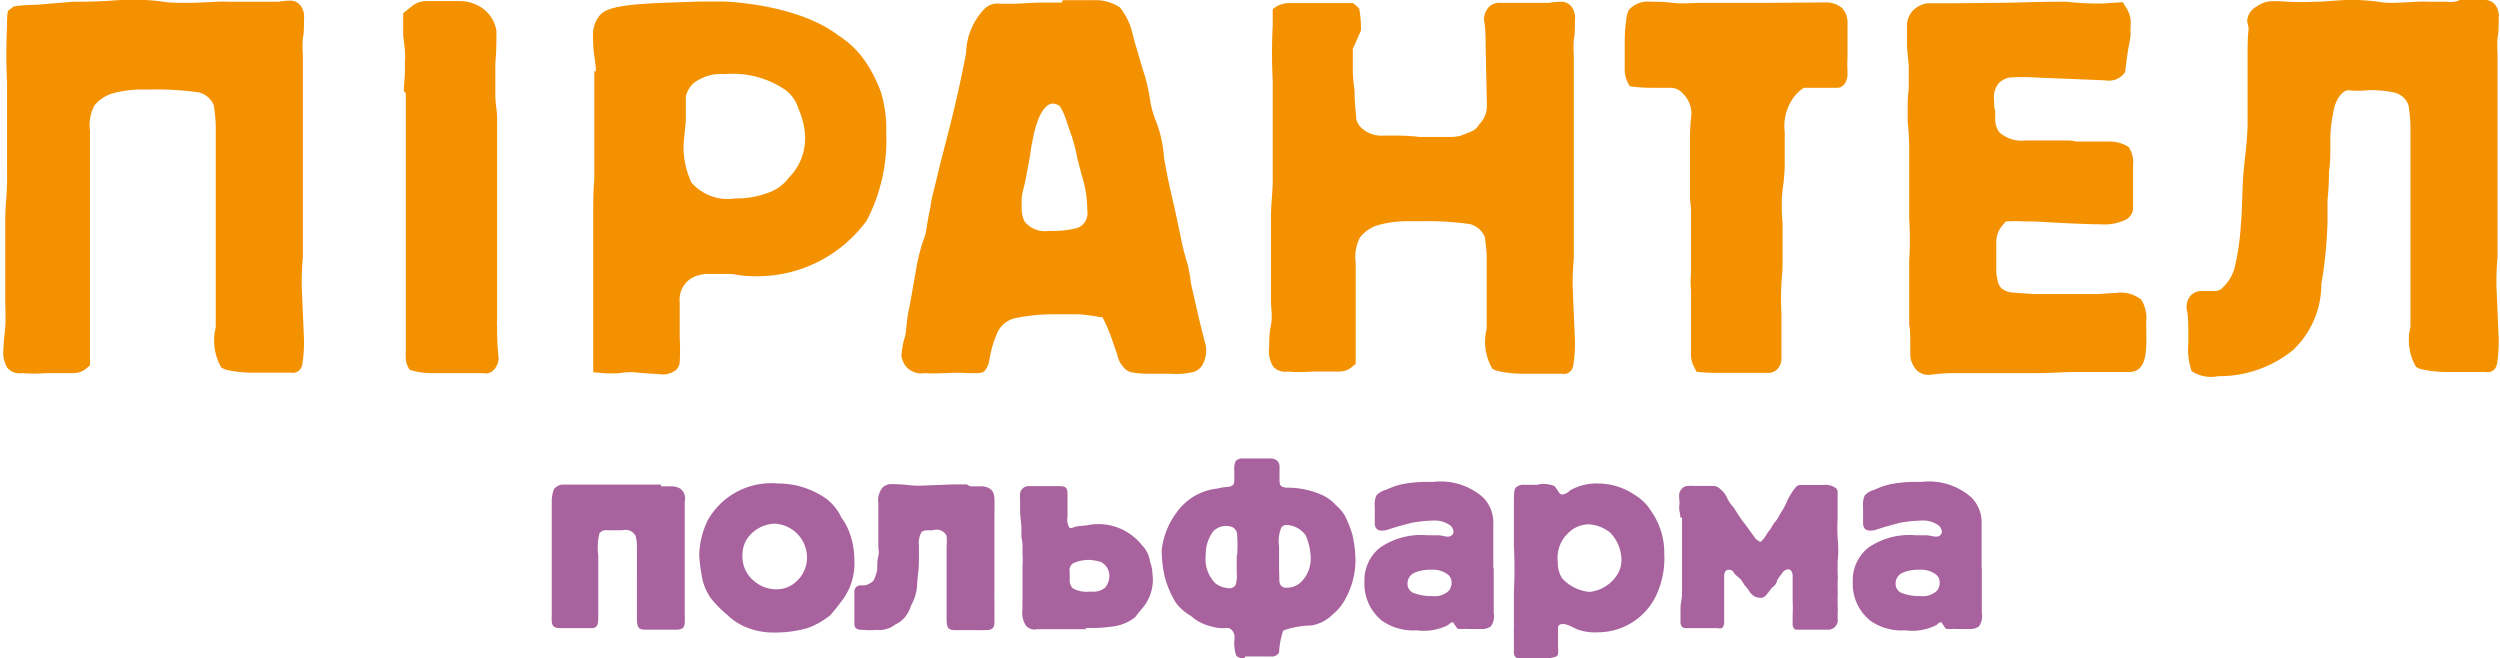 <svg id="txt_curvs" data-name="txt curvs" xmlns="http://www.w3.org/2000/svg" viewBox="0 0 113.91 29.98"><defs><style>.cls-1{fill:#f39100}.cls-2{fill:#a8629d}</style></defs><title>pirantel-logo</title><path class="cls-1" d="M248.37 262.28c2.1 0 1.77-.13 3.29-.08 1 .05.68.13 1.8.13s1.32-.08 2.07-.05h2.2a3.42 3.42 0 0 1 .51-.05.59.59 0 0 1 .51.23.85.85 0 0 1 .15.61c0 .31 0 .69-.05.86a4.86 4.86 0 0 0 0 .76V273.9a13.33 13.33 0 0 0-.05 1.42l.1 2.32a6.39 6.39 0 0 1-.07 1.13.6.6 0 0 1-.08.23.42.42 0 0 1-.43.18h-1.79a5.45 5.45 0 0 1-1.12-.12.78.78 0 0 1-.28-.12 2.46 2.46 0 0 1-.25-1.82V269v-1.13a8 8 0 0 0-.09-.88 1 1 0 0 0-.68-.58 13.37 13.37 0 0 0-2.18-.13h-.55a5.07 5.07 0 0 0-1.11.15 1.7 1.7 0 0 0-.92.58 1.94 1.94 0 0 0-.2 1.16v10.68l-.18.15a.91.91 0 0 1-.61.2h-1.04c-.33 0-.61.05-1.27 0a.73.73 0 0 1-.66-.23 1.35 1.35 0 0 1-.18-.89c0-.35.05-.58.08-1s0-.73 0-1.14v-1.66-1.13-1c0-.66.1-1.19.08-2v-.5-2.58-1.13a25 25 0 0 1 0-2.52c0-.25 0-.58.05-.73l.13-.1.13-.1a7.07 7.07 0 0 1 1-.07zM263.45 266.36c0-.3.05-.63.05-.94v-.38a4.08 4.08 0 0 0 0-.56l-.08-.68v-1l.38-.3a1 1 0 0 1 .66-.25h1.61a1.84 1.84 0 0 1 1 .35 1.61 1.61 0 0 1 .6 1c0 .46 0 .91-.05 1.47V266.58c0 .33.08.66.08 1v9.24a.44.44 0 0 0 0 .18v.38a10.81 10.81 0 0 0 .07 1.12.79.79 0 0 1-.22.55.48.48 0 0 1-.48.15H264.67a3.1 3.1 0 0 1-.95-.15l-.05-.08a.91.91 0 0 1-.13-.51 1 1 0 0 1 0-.23v-.28-1-6.38-2.2-1.93zM272.2 265.47c0-.53-.13-.73-.13-1.62a1.37 1.37 0 0 1 .35-1c.3-.28.91-.46 3.09-.53l1.41-.05h1.13s3.28.09 5.18 1.53a4.33 4.33 0 0 1 1.39 1.42 6.61 6.61 0 0 1 .58 1.21 6 6 0 0 1 .23 1.87 7.87 7.87 0 0 1-.89 3.95 6.18 6.18 0 0 1-5.31 2.53 4.12 4.12 0 0 1-.56-.05 2.21 2.21 0 0 0-.4-.05h-1a1.62 1.62 0 0 0-.72.2 1.14 1.14 0 0 0-.53 1.09V277.58a10.29 10.29 0 0 1 0 1.13.57.57 0 0 1-.17.35 1 1 0 0 1-.81.18c-.2 0-.86-.05-1.11-.08a3.65 3.65 0 0 0-.71.05h-.58l-.56-.05v-3.73-1.23-2.2c0-.56 0-1.09.05-1.64v-.86-1.89V265.43zm4 3.24a3.86 3.86 0 0 0 .35 1.8 2.18 2.18 0 0 0 2 .73A4 4 0 0 0 280 271a2 2 0 0 0 1-.71 2.54 2.54 0 0 0 .73-1.95 3.58 3.58 0 0 0-.3-1.19 1.64 1.64 0 0 0-.73-.94 4.21 4.21 0 0 0-2.63-.63 2 2 0 0 0-1.44.43 1.25 1.25 0 0 0-.33.57v1.13zM293.48 262.21H294.87a2 2 0 0 1 1.21.33 3.1 3.1 0 0 1 .46.81c.1.28.15.58.3 1.06l.07.24c.09.3.23.79.33 1.09a9.49 9.49 0 0 1 .21 1 4.19 4.19 0 0 0 .28 1 5.53 5.53 0 0 1 .35 1.59c.23 1.37.46 2.18.56 2.68l.26 1.24c.06.31.2.79.29 1.09l.05.28c.05.2.05.4.1.61l.36 1.57c.07.3.2.8.28 1.1a1.35 1.35 0 0 1-.08.8.75.75 0 0 1-.41.43 3.27 3.27 0 0 1-1.09.1h-1a4.73 4.73 0 0 1-.7-.05.66.66 0 0 1-.46-.25 1.15 1.15 0 0 1-.28-.56l-.27-.78a7.05 7.05 0 0 0-.41-.94h-.1a7.84 7.84 0 0 0-1-.13H292.87a8.87 8.87 0 0 0-1.63.19 1.22 1.22 0 0 0-.73.61 5 5 0 0 0-.38 1.29 1 1 0 0 1-.23.51.57.57 0 0 1-.28.08h-.53c-.63-.05-1.27.05-1.9 0a.92.92 0 0 1-.84-.28 1 1 0 0 1-.23-.53 5.45 5.45 0 0 1 .1-.63l.08-.28c.05-.25.05-.53.1-.81v-.05c.06-.31.16-.81.21-1.11 0 0 .09-.53.16-.91a8.43 8.43 0 0 1 .43-1.67c.1-.38.05-.4.25-1.32 0-.18.15-.76.2-.94.46-2 .89-3.26 1.42-6.07a3 3 0 0 1 .84-2 .85.85 0 0 1 .73-.23h.6c.31 0 .82-.05 1.13-.05h1.05zm.2 5.62a3.18 3.18 0 0 0-.33-.78.53.53 0 0 0-.33-.13c-.25 0-.68.3-.94 1.77-.08.38-.05.4-.23 1.32-.1.63-.25 1-.25 1.29V271.73a1.37 1.37 0 0 0 .13.56 1.19 1.19 0 0 0 1.11.43 4.56 4.56 0 0 0 1.29-.13.72.72 0 0 0 .46-.81 5.25 5.25 0 0 0-.25-1.59l-.2-.76a7.81 7.81 0 0 0-.25-1zM306.69 264.43v.93c0 .23 0 .33.08 1v.14c0 .31.06.82.08 1.13a.78.78 0 0 0 .26.42 1.33 1.33 0 0 0 .94.33h.57a8.61 8.61 0 0 1 1.12.06h1.44a2.29 2.29 0 0 0 .41-.05l.45-.18a.72.72 0 0 0 .41-.35 1.17 1.17 0 0 0 .35-.83l-.06-2.77c0-.31 0-.82-.07-1.13a.83.83 0 0 1 .26-.65.71.71 0 0 1 .51-.15h2.2a3.4 3.4 0 0 1 .51-.05.59.59 0 0 1 .51.23.85.85 0 0 1 .15.61c0 .31 0 .69-.05.86a5 5 0 0 0 0 .76V273.95a13.2 13.2 0 0 0-.05 1.42l.1 2.32a6.38 6.38 0 0 1-.07 1.13.6.6 0 0 1-.08.23.41.41 0 0 1-.43.18h-1.79a5.44 5.44 0 0 1-1.12-.12.77.77 0 0 1-.28-.12 2.45 2.45 0 0 1-.25-1.82V275v-1.13a7.94 7.94 0 0 0-.09-.88 1 1 0 0 0-.68-.58 13.36 13.36 0 0 0-2.17-.13h-.8a5.07 5.07 0 0 0-1.11.15 1.7 1.7 0 0 0-.92.58 1.94 1.94 0 0 0-.2 1.16V278.78l-.18.15a.92.92 0 0 1-.61.2h-1.04c-.33 0-.61.05-1.27 0a.73.73 0 0 1-.66-.23 1.34 1.34 0 0 1-.18-.89c0-.35 0-.58.08-1s0-.73 0-1.14v-1.66-1.13-1c0-.66.1-1.19.08-2v-.5V267v-1.13a25 25 0 0 1 0-2.52v-.73l.13-.1a1.2 1.2 0 0 1 .58-.18h2.95l.18.15.1.1a4.94 4.94 0 0 1 .08 1zM328.17 262.31a1.2 1.2 0 0 1 .81.25 1 1 0 0 1 .25.73V264.86a4.48 4.48 0 0 0 0 .58v.18a.76.76 0 0 1-.13.4.48.48 0 0 1-.28.18H327.24a1.9 1.9 0 0 0-.42.38 2.22 2.22 0 0 0-.45 1.64V269.54a7.91 7.91 0 0 1-.1 1.31 7.52 7.52 0 0 0 0 1.49V274.39l-.05.71a12.07 12.07 0 0 0 0 1.37v2.13a.7.7 0 0 1-.16.39.57.57 0 0 1-.4.2H323.27a8.24 8.24 0 0 1-.92-.05l-.15-.3a1.19 1.19 0 0 1-.1-.43v-.24-.82-.46-1.44a4.6 4.6 0 0 1 0-.83v-.8-1.23V271.94c0-.28 0-.3-.05-.66V268.51a10.62 10.62 0 0 1 .07-1.13 1.31 1.31 0 0 0-.4-.93.75.75 0 0 0-.58-.25h-.83a6.75 6.75 0 0 1-1-.07l-.1-.18a1.35 1.35 0 0 1-.13-.68v-1.09c0-.22 0-.66.06-1a1.51 1.51 0 0 1 .12-.52 1.15 1.15 0 0 1 1-.38c.33 0 .63 0 1 .05s.94 0 1.39 0h3.07zM335.93 262.33c.94 0 1.9-.05 2.83-.05h.46a12.4 12.4 0 0 0 1.29.08h.34l.92-.06.18.28a1.29 1.29 0 0 1 .18.78 3.89 3.89 0 0 0 0 .43 5.27 5.27 0 0 1-.1.58c-.05.31-.12.81-.15 1.12a1.14 1.14 0 0 1-.18.19.91.91 0 0 1-.73.18l-3.2-.13a8.65 8.65 0 0 0-1.13 0 .94.94 0 0 0-.5.24 1 1 0 0 0-.23.81c0 .15 0 .36.05.46v.4a1 1 0 0 0 .18.58 1.53 1.53 0 0 0 1.21.38H339.24a1.59 1.59 0 0 1 .41.05h1.5a1.57 1.57 0 0 1 .89.25 1.24 1.24 0 0 1 .2.84v2a.62.62 0 0 1-.35.48 2.28 2.28 0 0 1-1.14.2c-.71 0-2.2-.08-3-.13h-.42a7.57 7.57 0 0 0-.89 0l-.15.18a1.15 1.15 0 0 0-.28.78v1.42l.05.25a.68.68 0 0 0 .2.43 1 1 0 0 0 .48.18l1 .07h2.77c.3 0 .63-.05.94-.05a1.49 1.49 0 0 1 1.16.3 1.55 1.55 0 0 1 .23 1c0 1.06.15 2.3-.78 2.3H339.66c-.63 0-1.14.05-1.72.05h-3.97a8.45 8.45 0 0 0-1 .08.75.75 0 0 1-.73-.41 1.08 1.08 0 0 1-.15-.43v-.52c0-.31 0-.73-.05-.92v-1.8-1.13a14.88 14.88 0 0 0 0-1.91v-1.42-1.87a11.18 11.18 0 0 0-.07-1.13v-.68c0-.2 0-.4.05-.81v-.07-.89c0-.25-.05-.53-.08-1v-1a1 1 0 0 1 .44-.75 1.06 1.06 0 0 1 .52-.19h1.13zM347.44 263.17a.8.8 0 0 1 .41-.66c.66-.46.94-.15 2.63-.23.63 0 1.14-.1 2-.08 1.11.05.91.13 1.54.13s1.09-.08 1.75-.05h.77a1 1 0 0 0 .59-.08h1.11a.59.59 0 0 1 .51.23.85.85 0 0 1 .15.61c0 .31 0 .69-.05.86a4.88 4.88 0 0 0 0 .76V273.87a13.2 13.2 0 0 0-.05 1.42l.1 2.32a6.27 6.27 0 0 1-.07 1.13.6.6 0 0 1-.08.23.41.41 0 0 1-.43.18h-1.79a5.44 5.44 0 0 1-1.12-.12.78.78 0 0 1-.28-.12 2.46 2.46 0 0 1-.25-1.82V269v-1.13a7.94 7.94 0 0 0-.09-.88.91.91 0 0 0-.68-.58 4.94 4.94 0 0 0-1.16-.1 4.12 4.12 0 0 1-.92 0s-.35 0-.6.71a7.28 7.28 0 0 0-.2 1.39v.45c0 .31 0 .82-.06 1.13 0 0 0 .7-.07 1.33v1a20.57 20.57 0 0 1-.28 2.83 4.13 4.13 0 0 1-1.29 3 5.33 5.33 0 0 1-3.41 1.19 1.6 1.6 0 0 1-1.21-.23 3.06 3.06 0 0 1-.15-1.27v-.45c0-.31 0-.82-.08-1.13a.87.87 0 0 1 .15-.55.68.68 0 0 1 .48-.25h.69a.56.56 0 0 0 .24-.08 2 2 0 0 0 .61-.91 11 11 0 0 0 .3-2c.08-.83.05-1.64.13-2.48s.18-1.49.18-2.25v-3.1c0-.31 0-.82.05-1.13z" transform="translate(-245.05 -262.2)"/><path class="cls-2" d="M275.16 284.36h.44a.81.81 0 0 1 .44.1.56.56 0 0 1 .21.59v5.05c0 .58.07.79-.41.79h-1.4c-.3 0-.36-.11-.37-.48v-.21V287.1a1.85 1.85 0 0 0-.06-.48.51.51 0 0 0-.59-.26h-.72a.35.35 0 0 0-.34.15 2.74 2.74 0 0 0-.05 1v2.83c0 .37-.07.5-.37.48h-1.34c-.48 0-.41-.21-.41-.79v-.92-1.71-.98-.32-.65-.37a1.52 1.52 0 0 1 .1-.59.54.54 0 0 1 .46-.21h4.43zM277.3 285.9a3.32 3.32 0 0 1 3.19-1.67 3.78 3.78 0 0 1 1.9.5 2.26 2.26 0 0 1 1 1.06 2.62 2.62 0 0 1 .37.69 3.67 3.67 0 0 1 .22 1.25 2.81 2.81 0 0 1-.63 1.92 7.46 7.46 0 0 1-.48.59 3.7 3.7 0 0 1-1 .57 5.45 5.45 0 0 1-1.61.21 3.22 3.22 0 0 1-1.16-.22 2.71 2.71 0 0 1-.92-.59 5 5 0 0 1-.73-.74 2.36 2.36 0 0 1-.43-1.08 6.06 6.06 0 0 1-.11-.92 3.85 3.85 0 0 1 .39-1.57zm4.19.75a1.54 1.54 0 0 0-1.16-.59 1.61 1.61 0 0 0-1.19.62 1.32 1.32 0 0 0-.26.81 1.43 1.43 0 0 0 .55 1.2 1.53 1.53 0 0 0 1 .36 1.28 1.28 0 0 0 .92-.37 1.46 1.46 0 0 0 .47-1.08 1.53 1.53 0 0 0-.33-.95zM289.26 284.36h.51a.71.71 0 0 1 .37.1c.28.18.22.46.22 1.3v3.46a2.94 2.94 0 0 0 0 .34.92.92 0 0 1 0 .19v.37c0 .58.07.79-.41.79a3.57 3.57 0 0 1-.4 0h-1c-.3 0-.36-.11-.37-.48v-.23V287.1a2.54 2.54 0 0 0 0-.48.5.5 0 0 0-.62-.26h-.26a.42.42 0 0 0-.26.08 1 1 0 0 0-.12.62v.63c0 .51-.06.72-.08 1.1a2.1 2.1 0 0 1-.28 1 1.51 1.51 0 0 1-.32.58 1.19 1.19 0 0 1-.39.28 1.21 1.21 0 0 1-.88.25 2.42 2.42 0 0 1-.55 0c-.23 0-.44 0-.44-.28v-1.43a.28.28 0 0 1 .29-.32h.19a.87.87 0 0 0 .39-.21 2 2 0 0 0 .17-.51c0-.14 0-.44.05-.61s0-.32 0-.48v-.47-1.46a.92.92 0 0 1 .18-.7.57.57 0 0 1 .47-.17c.59 0 .8.08 1.24.07l1.56-.06h.58zM294.59 290.87h-2.29a.51.51 0 0 1-.51-.17 1.12 1.12 0 0 1-.15-.76 3.65 3.65 0 0 1 0-.39v-.23-.65-.72a2.84 2.84 0 0 0 0-.48V287.13c0-.37-.05-.33-.05-.52v-.32c0-.26-.06-.54-.06-.8v-.46a2.9 2.9 0 0 1 0-.35.39.39 0 0 1 .41-.33h1.34c.21 0 .4 0 .41.3v1.08a.78.78 0 0 0 .06.47c.05.1.12.07.29 0a5.07 5.07 0 0 1 .52-.06 2.52 2.52 0 0 1 2.52.9 1.28 1.28 0 0 1 .37.76 1.59 1.59 0 0 1 .11.54 2 2 0 0 1-.4 1.5l-.25.3a2.19 2.19 0 0 1-.15.19 2 2 0 0 1-.91.4 6.65 6.65 0 0 1-.79.08h-.59zm.29-1.71a.83.83 0 0 0 .52-.18.86.86 0 0 0 .19-.44.71.71 0 0 0-.37-.73 2.1 2.1 0 0 0-.58-.1 1.78 1.78 0 0 0-.66.14.36.36 0 0 0-.19.4v.43a.48.48 0 0 0 .15.33 1.28 1.28 0 0 0 .73.15h.21zM301.75 292.18a.44.44 0 0 1-.37-.1 1.77 1.77 0 0 1-.08-.79.47.47 0 0 0-.19-.44c-.21-.11-.25.07-.92-.12a2.07 2.07 0 0 1-.88-.47 2.26 2.26 0 0 1-.68-.59 4.49 4.49 0 0 1-.51-1.19 5.73 5.73 0 0 1-.14-1.19 3.49 3.49 0 0 1 .69-1.75 2.61 2.61 0 0 1 1.85-1.08 2.88 2.88 0 0 1 .52-.08c.28-.06.25-.19.25-.44v-.29a.88.88 0 0 1 .06-.44.42.42 0 0 1 .36-.12H302.91a.49.49 0 0 1 .33.1.37.37 0 0 1 .11.3v.5c0 .29 0 .39.3.43a3.88 3.88 0 0 1 1.56.3 1.91 1.91 0 0 1 .72.51 1.76 1.76 0 0 1 .44.55 5.87 5.87 0 0 1 .29.74 5.4 5.4 0 0 1 .15 1.21 3.61 3.61 0 0 1-.44 1.72 2.19 2.19 0 0 1-.58.73 1.79 1.79 0 0 1-1 .52 3.91 3.91 0 0 0-1.27.23 3.59 3.59 0 0 0-.19 1 .38.38 0 0 1-.4.18h-1.13zm-.33-4.68a6.77 6.77 0 0 0 0-.91.4.4 0 0 0-.26-.39.82.82 0 0 0-.84.22 1.74 1.74 0 0 0-.33 1.06 1.57 1.57 0 0 0 .44 1.3 1 1 0 0 0 .55.21.32.32 0 0 0 .37-.14 1.21 1.21 0 0 0 .05-.51v-.84zm1.92 1c0 .22 0 .39.21.47a.93.93 0 0 0 .83-.3 1.5 1.5 0 0 0 .39-1.08 2.62 2.62 0 0 0-.23-1 1.14 1.14 0 0 0-.83-.47.31.31 0 0 0-.28.12 1.67 1.67 0 0 0-.1.87v1zM313.11 288.11v2.03a.77.77 0 0 1-.14.61.71.71 0 0 1-.43.11h-.62a1.19 1.19 0 0 0-.22 0h-.17a.14.14 0 0 1-.12-.08l-.14-.21c0-.05-.15 0-.22.1a2.44 2.44 0 0 1-1.45.25 2.47 2.47 0 0 1-1.57-.43 2.15 2.15 0 0 1-.81-1.77 1.9 1.9 0 0 1 .7-1.56 3.28 3.28 0 0 1 2.17-.57h.48c.17 0 .29.06.44.06a.25.25 0 0 0 .21-.08.24.24 0 0 0 .06-.14.43.43 0 0 0-.15-.29 1.23 1.23 0 0 0-.8-.22 5.75 5.75 0 0 0-1 .11l-.55.15c-.35.1-.46.15-.59.18-.44.08-.5-.15-.5-.32v-.75a1.08 1.08 0 0 1 .07-.51.86.86 0 0 1 .44-.26 3.47 3.47 0 0 1 .75-.26 6.07 6.07 0 0 1 1.38-.1 2.92 2.92 0 0 1 2.29.7 1.63 1.63 0 0 1 .47 1.25v1.92zm-3.59 1.13a2.28 2.28 0 0 0 .79.12.94.94 0 0 0 .74-.23.57.57 0 0 0 .14-.37.45.45 0 0 0-.18-.39 1.13 1.13 0 0 0-.75-.21 1.83 1.83 0 0 0-.72.12.54.54 0 0 0-.36.51.45.45 0 0 0 .34.45zM315.15 284.27a1.41 1.41 0 0 1 .72.07 2.21 2.21 0 0 1 .21.29.17.17 0 0 0 .18.1.58.58 0 0 0 .32-.18 2.45 2.45 0 0 1 1.31-.32 3 3 0 0 1 1.63.51 2.21 2.21 0 0 1 .77.76 3.25 3.25 0 0 1 .59 1.9 4 4 0 0 1-.29 1.75 2.94 2.94 0 0 1-2.72 1.86 2.39 2.39 0 0 1-1-.15 2.22 2.22 0 0 0-.51-.22.41.41 0 0 0-.14 0 .16.16 0 0 0-.18.18v.83a1.29 1.29 0 0 1 0 .33.16.16 0 0 1-.14.15 1.38 1.38 0 0 1-.5.07h-1.08c-.11 0-.32 0-.29-.37v-.22-.55a1.27 1.27 0 0 1 0-.22v-.69-.75c0-.63.06-1 0-2.32v-1.79c0-.72 0-.83.15-.92a.49.49 0 0 1 .34-.08h.58zm1.27 2.3a1.56 1.56 0 0 0-.39 1.24 1.33 1.33 0 0 0 .19.73 1.91 1.91 0 0 0 1.26.63 1.71 1.71 0 0 0 1.24-.76 1.24 1.24 0 0 0 .21-.73 1.84 1.84 0 0 0-.5-1.2 1.7 1.7 0 0 0-1-.39 1.35 1.35 0 0 0-1.01.49zM321.61 285.78c0-.3-.05-.17-.05-.52a.64.64 0 0 0 0-.3v-.12a.46.46 0 0 1 .15-.4.38.38 0 0 1 .25-.1 2 2 0 0 1 .29 0h.88a.51.51 0 0 1 .33.17.94.94 0 0 1 .28.37 1.62 1.62 0 0 0 .29.43c.08.11.15.23.22.34a3.79 3.79 0 0 0 .28.39l.46.63a.44.44 0 0 0 .18.17c.08.06.08.1.25-.11a2 2 0 0 0 .17-.26l.12-.15.15-.25c.06-.08.14-.17.19-.25l.12-.22a3.8 3.8 0 0 0 .28-.5 2.77 2.77 0 0 1 .44-.72.27.27 0 0 1 .23-.08h1a.8.8 0 0 1 .58.14.27.27 0 0 1 .08.22v1.17a8 8 0 0 0 0 .88 5.46 5.46 0 0 1 0 1.1v.52a1.71 1.71 0 0 1 0 .37v.3a3.14 3.14 0 0 1 0 .36v.39a3.5 3.5 0 0 1 0 .44v.18a.44.44 0 0 1-.4.52h-1.53a.32.32 0 0 1-.12-.3v-.39a5.06 5.06 0 0 0 0-.62v-1.17a.46.46 0 0 0-.07-.21.19.19 0 0 0-.15-.06.38.38 0 0 0-.28.21 2 2 0 0 0-.21.3.46.46 0 0 1-.23.32 4.22 4.22 0 0 1-.29.37.29.29 0 0 1-.21.1.72.72 0 0 1-.29-.06.84.84 0 0 1-.3-.33c-.06-.08-.14-.15-.19-.23a.55.55 0 0 0-.1-.15c0-.06-.22-.22-.25-.25a.64.64 0 0 1-.15-.19.27.27 0 0 0-.21-.07.15.15 0 0 0-.12.06.3.3 0 0 0-.07.19v2.13a.37.37 0 0 1-.1.28.54.54 0 0 1-.22 0h-1.45a.23.23 0 0 1-.15-.06.35.35 0 0 1-.07-.18v-.65c0-.26.07-.4.07-.73V288.06 285.78zM335.35 288.11v2.03a.77.77 0 0 1-.14.61.71.71 0 0 1-.43.11h-.62a1.19 1.19 0 0 0-.22 0h-.16a.14.14 0 0 1-.12-.08l-.14-.21c0-.05-.15 0-.22.1a2.44 2.44 0 0 1-1.45.25 2.47 2.47 0 0 1-1.57-.43 2.15 2.15 0 0 1-.81-1.77 1.9 1.9 0 0 1 .7-1.56 3.28 3.28 0 0 1 2.17-.57h.48c.16 0 .29.06.44.06a.25.25 0 0 0 .21-.08.24.24 0 0 0 .06-.14.43.43 0 0 0-.15-.29 1.23 1.23 0 0 0-.8-.22 5.75 5.75 0 0 0-1 .11l-.55.15c-.35.1-.46.15-.59.18-.44.08-.5-.15-.5-.32v-.75a1.08 1.08 0 0 1 .07-.51.86.86 0 0 1 .44-.26 3.47 3.47 0 0 1 .75-.26 6.07 6.07 0 0 1 1.38-.1 2.92 2.92 0 0 1 2.29.7 1.63 1.63 0 0 1 .47 1.25v1.92zm-3.59 1.13a2.28 2.28 0 0 0 .79.12.94.94 0 0 0 .74-.23.57.57 0 0 0 .14-.37.45.45 0 0 0-.18-.39 1.13 1.13 0 0 0-.75-.21 1.83 1.83 0 0 0-.72.12.54.54 0 0 0-.36.51.45.45 0 0 0 .34.45z" transform="translate(-245.05 -262.2)"/></svg>